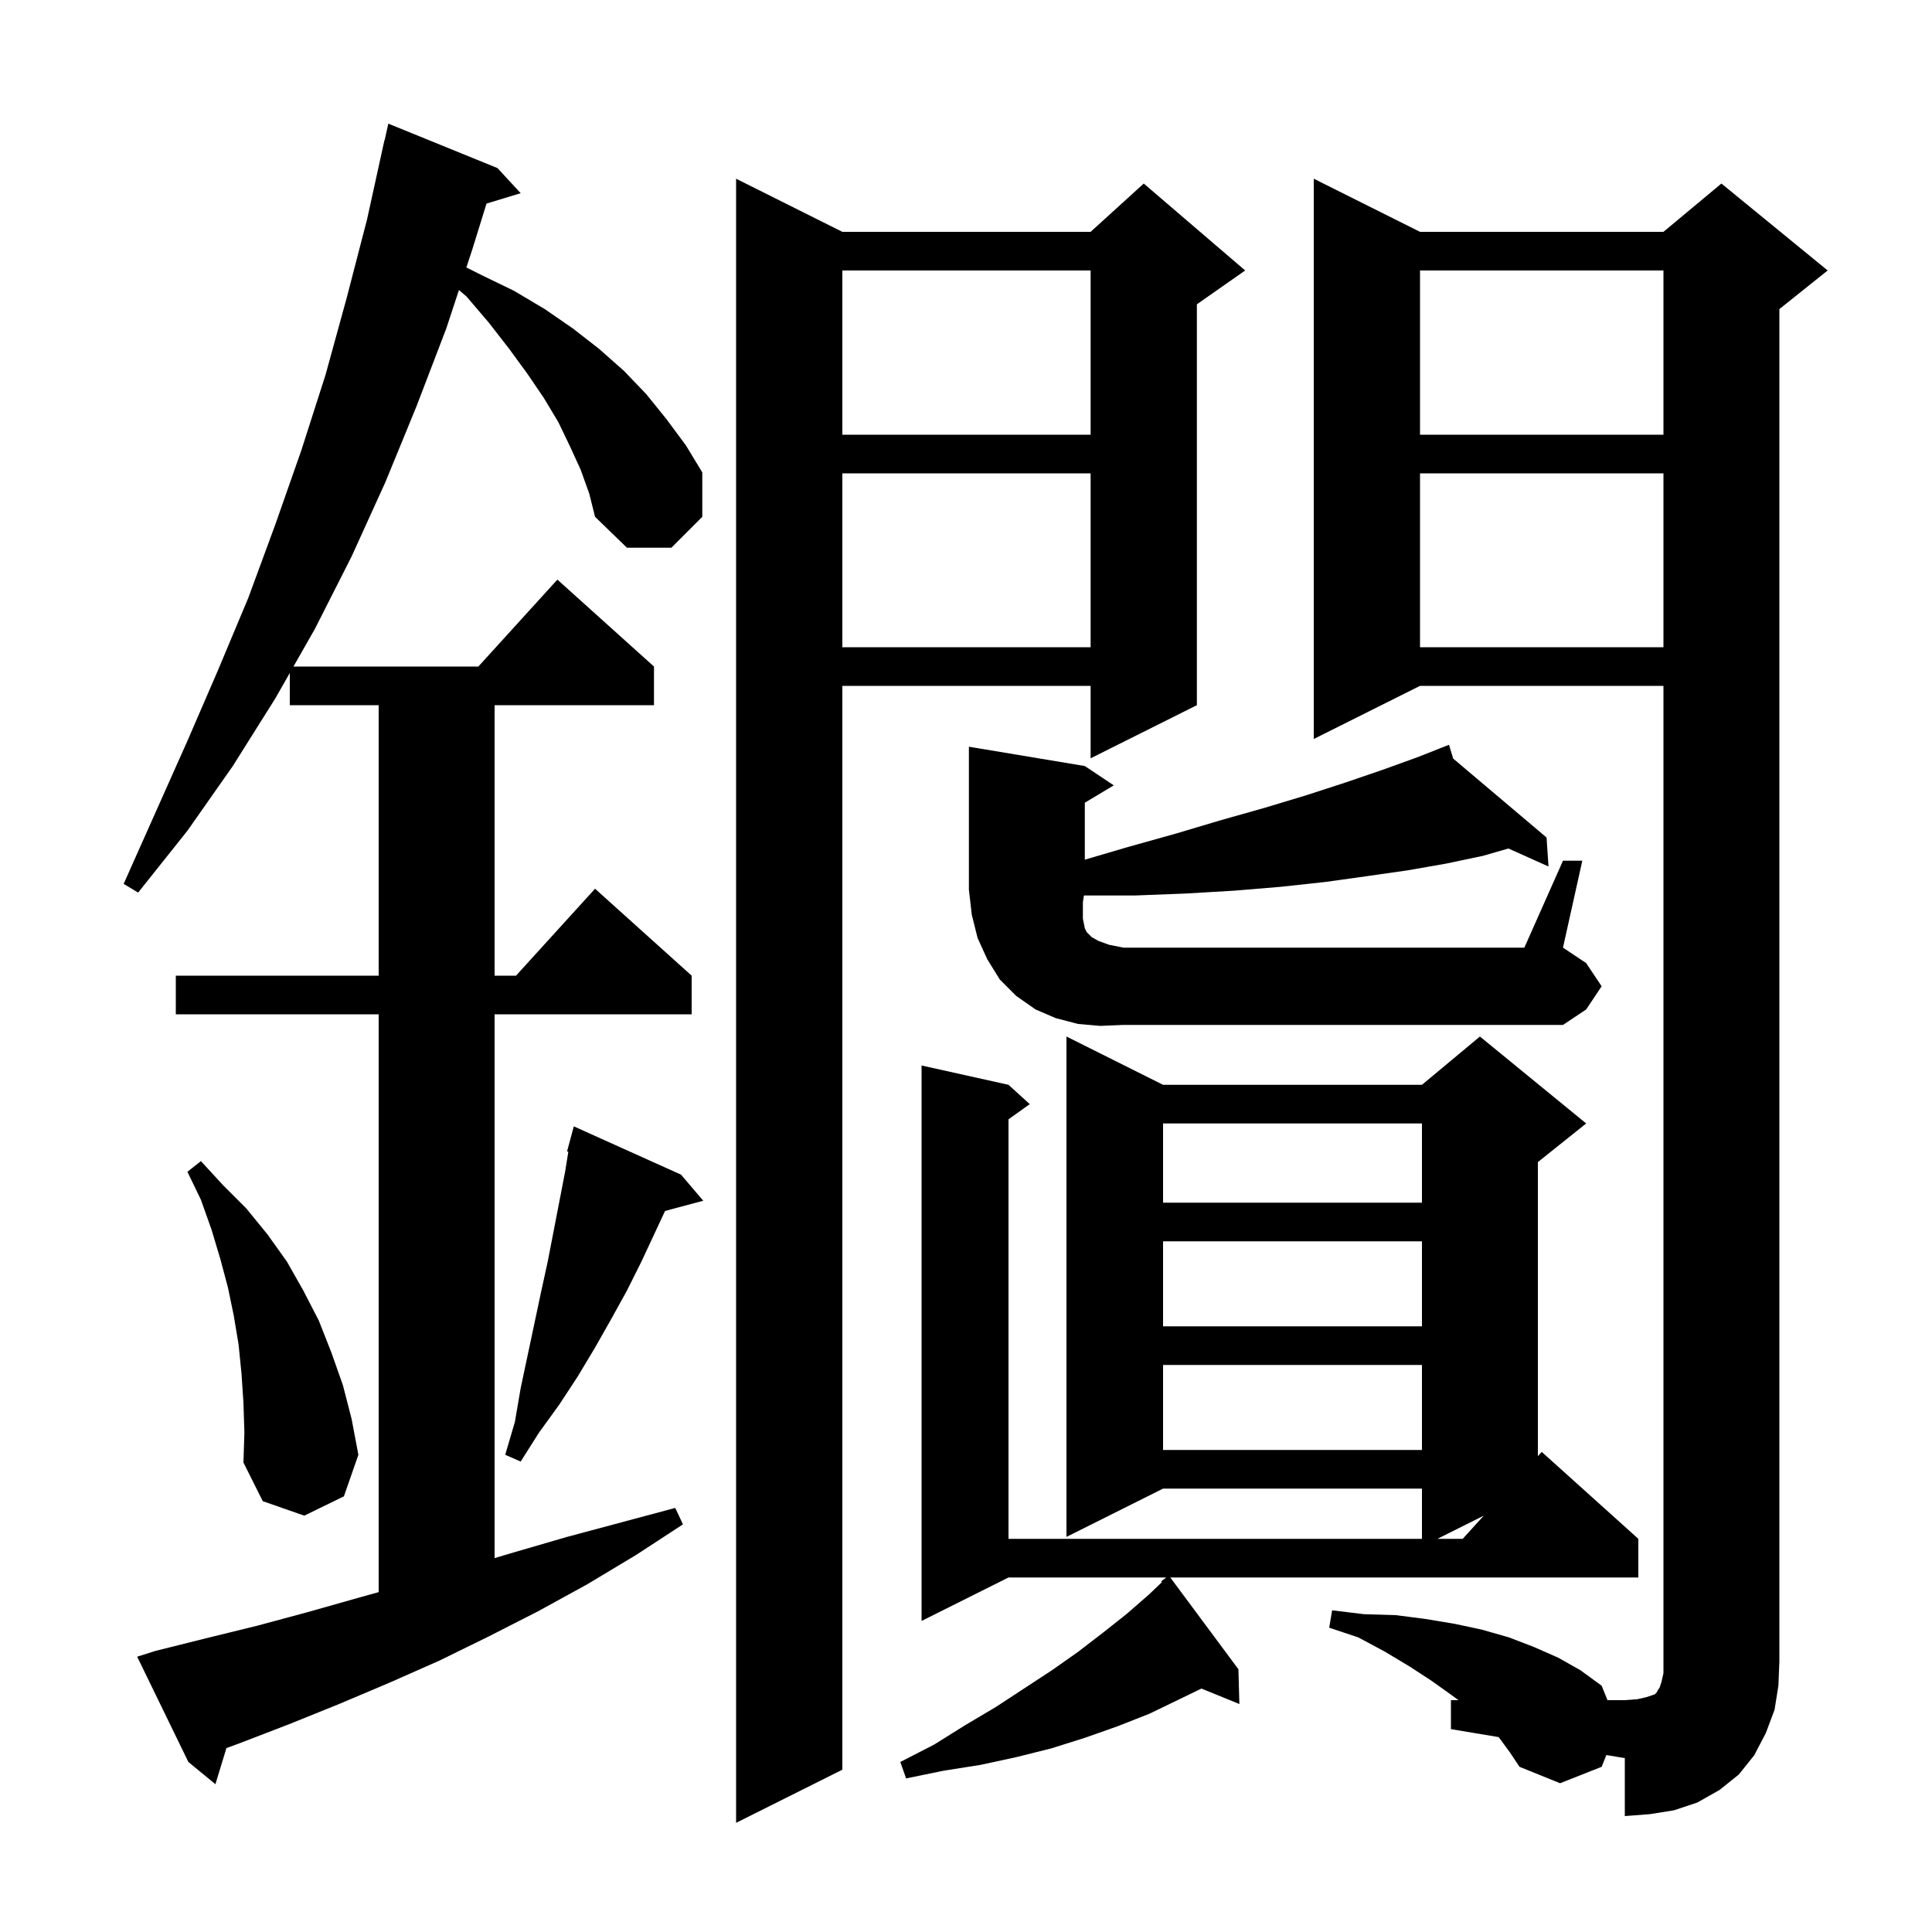 <svg xmlns="http://www.w3.org/2000/svg" xmlns:xlink="http://www.w3.org/1999/xlink" version="1.1" baseProfile="full" viewBox="0 0 200 200" width="200" height="200">
<g fill="black">
<path d="M 87.2 24.0 L 112.9 24.0 L 118.4 19.0 L 128.9 28.0 L 123.9 31.5 L 123.9 73.0 L 112.9 78.5 L 112.9 71.0 L 87.2 71.0 L 87.2 183.2 L 76.2 188.7 L 76.2 18.5 Z M 147.0 71.0 L 136.0 76.5 L 136.0 18.5 L 147.0 24.0 L 172.2 24.0 L 178.2 19.0 L 189.2 28.0 L 184.2 32.0 L 184.2 172.0 L 184.1 174.5 L 183.7 177.0 L 182.8 179.4 L 181.6 181.7 L 180.0 183.7 L 178.0 185.3 L 175.7 186.6 L 173.3 187.4 L 170.8 187.8 L 168.2 188.0 L 168.2 182.0 L 166.293 181.682 L 165.8 182.9 L 161.5 184.6 L 157.3 182.9 L 156.3 181.4 L 155.2 179.9 L 155.126 179.821 L 150.2 179.0 L 150.2 176.0 L 150.979 176.0 L 150.3 175.5 L 148.2 174.0 L 145.9 172.5 L 143.4 171.0 L 140.6 169.5 L 137.6 168.5 L 137.9 166.7 L 141.2 167.1 L 144.5 167.2 L 147.6 167.6 L 150.6 168.1 L 153.4 168.7 L 156.2 169.5 L 158.8 170.5 L 161.3 171.6 L 163.6 172.9 L 165.8 174.5 L 166.407 176.0 L 168.2 176.0 L 169.5 175.9 L 170.4 175.7 L 171.3 175.4 L 171.5 175.2 L 171.6 175.0 L 171.8 174.7 L 172.0 174.1 L 172.2 173.2 L 172.2 71.0 Z M 60.1 48.6 L 59.0 46.2 L 57.8 43.7 L 56.3 41.2 L 54.6 38.7 L 52.7 36.1 L 50.6 33.4 L 48.3 30.7 L 47.51 30.023 L 46.2 34.0 L 43.1 42.1 L 39.9 49.9 L 36.4 57.6 L 32.6 65.1 L 30.379 69.0 L 49.518 69.0 L 57.7 60.0 L 67.7 69.0 L 67.7 73.0 L 51.2 73.0 L 51.2 101.0 L 53.418 101.0 L 61.6 92.0 L 71.6 101.0 L 71.6 105.0 L 51.2 105.0 L 51.2 161.293 L 53.2 160.7 L 58.7 159.1 L 69.9 156.1 L 70.7 157.8 L 65.8 161.0 L 60.8 164.0 L 55.7 166.8 L 50.6 169.4 L 45.5 171.9 L 40.3 174.2 L 35.1 176.4 L 29.9 178.5 L 24.7 180.5 L 23.438 180.961 L 22.3 184.7 L 19.5 182.4 L 14.2 171.5 L 16.1 170.9 L 21.3 169.6 L 26.6 168.3 L 31.8 166.9 L 37.1 165.4 L 39.2 164.817 L 39.2 105.0 L 18.2 105.0 L 18.2 101.0 L 39.2 101.0 L 39.2 73.0 L 30.0 73.0 L 30.0 69.666 L 28.5 72.3 L 24.1 79.3 L 19.4 86.0 L 14.3 92.4 L 12.8 91.5 L 19.4 76.7 L 22.6 69.3 L 25.7 61.9 L 28.5 54.3 L 31.2 46.6 L 33.7 38.8 L 35.9 30.8 L 38.0 22.7 L 39.8 14.5 L 39.821 14.505 L 40.2 12.8 L 51.5 17.4 L 53.9 20.0 L 50.363 21.074 L 48.9 25.8 L 48.278 27.689 L 49.9 28.5 L 53.2 30.1 L 56.4 32.0 L 59.3 34.0 L 62.0 36.1 L 64.6 38.4 L 66.9 40.8 L 69.0 43.4 L 71.0 46.1 L 72.7 48.9 L 72.7 53.5 L 69.5 56.7 L 64.9 56.7 L 61.6 53.5 L 61.0 51.1 Z M 164.2 116.3 L 159.2 120.3 L 159.2 150.74 L 159.6 150.3 L 169.6 159.3 L 169.6 163.3 L 121.148 163.3 L 128.2 172.8 L 128.3 176.4 L 124.373 174.8 L 119.0 177.4 L 115.7 178.7 L 112.3 179.9 L 108.8 181.0 L 105.2 181.9 L 101.5 182.7 L 97.7 183.3 L 93.8 184.1 L 93.2 182.4 L 96.7 180.6 L 99.9 178.6 L 103.1 176.7 L 108.9 172.9 L 111.6 171.0 L 114.2 169.0 L 116.6 167.1 L 118.9 165.1 L 120.277 163.788 L 120.2 163.7 L 120.733 163.3 L 104.4 163.3 L 95.4 167.8 L 95.4 110.3 L 104.4 112.3 L 106.6 114.3 L 104.4 115.871 L 104.4 159.3 L 147.2 159.3 L 147.2 154.1 L 120.4 154.1 L 110.4 159.1 L 110.4 107.3 L 120.4 112.3 L 147.2 112.3 L 153.2 107.3 Z M 148.8 159.3 L 151.418 159.3 L 153.6 156.9 Z M 25.2 145.2 L 25.0 142.2 L 24.7 139.2 L 24.2 136.2 L 23.6 133.3 L 22.8 130.3 L 21.9 127.3 L 20.8 124.2 L 19.4 121.3 L 20.8 120.2 L 23.1 122.7 L 25.5 125.1 L 27.7 127.8 L 29.7 130.6 L 31.4 133.6 L 33.0 136.7 L 34.3 140.0 L 35.5 143.4 L 36.4 146.9 L 37.1 150.6 L 35.6 154.9 L 31.5 156.9 L 27.2 155.4 L 25.2 151.4 L 25.3 148.3 Z M 70.5 121.6 L 72.8 124.3 L 68.846 125.359 L 66.4 130.6 L 64.9 133.6 L 63.3 136.5 L 61.6 139.5 L 59.8 142.5 L 57.9 145.4 L 55.8 148.3 L 53.9 151.3 L 52.3 150.6 L 53.3 147.2 L 53.9 143.7 L 56.0 133.8 L 56.7 130.6 L 58.5 121.3 L 58.834 119.227 L 58.7 119.2 L 59.4 116.6 Z M 120.4 141.3 L 120.4 150.1 L 147.2 150.1 L 147.2 141.3 Z M 120.4 128.5 L 120.4 137.3 L 147.2 137.3 L 147.2 128.5 Z M 120.4 116.3 L 120.4 124.5 L 147.2 124.5 L 147.2 116.3 Z M 113.9 106.2 L 111.6 106.0 L 109.3 105.4 L 107.2 104.5 L 105.2 103.1 L 103.5 101.4 L 102.2 99.3 L 101.2 97.1 L 100.6 94.7 L 100.3 92.1 L 100.3 77.3 L 112.3 79.3 L 115.3 81.3 L 112.3 83.1 L 112.3 88.994 L 116.7 87.7 L 121.7 86.3 L 126.4 84.9 L 131.0 83.6 L 135.3 82.3 L 139.3 81.0 L 143.1 79.7 L 146.7 78.4 L 149.119 77.447 L 149.1 77.4 L 149.144 77.437 L 150.0 77.1 L 150.435 78.528 L 160.1 86.7 L 160.3 89.7 L 156.152 87.836 L 153.5 88.6 L 149.7 89.4 L 145.7 90.1 L 141.5 90.7 L 137.2 91.3 L 132.6 91.8 L 127.8 92.2 L 122.7 92.5 L 117.5 92.7 L 112.208 92.7 L 112.1 93.4 L 112.1 95.1 L 112.3 96.1 L 112.5 96.5 L 113.0 97.0 L 113.7 97.4 L 114.8 97.8 L 116.3 98.1 L 157.8 98.1 L 161.8 89.1 L 163.8 89.1 L 161.8 98.1 L 164.2 99.7 L 165.8 102.1 L 164.2 104.5 L 161.8 106.1 L 116.3 106.1 Z M 147.0 49.0 L 147.0 67.0 L 172.2 67.0 L 172.2 49.0 Z M 87.2 49.0 L 87.2 67.0 L 112.9 67.0 L 112.9 49.0 Z M 147.0 28.0 L 147.0 45.0 L 172.2 45.0 L 172.2 28.0 Z M 87.2 28.0 L 87.2 45.0 L 112.9 45.0 L 112.9 28.0 Z " />
</g>
</svg>
